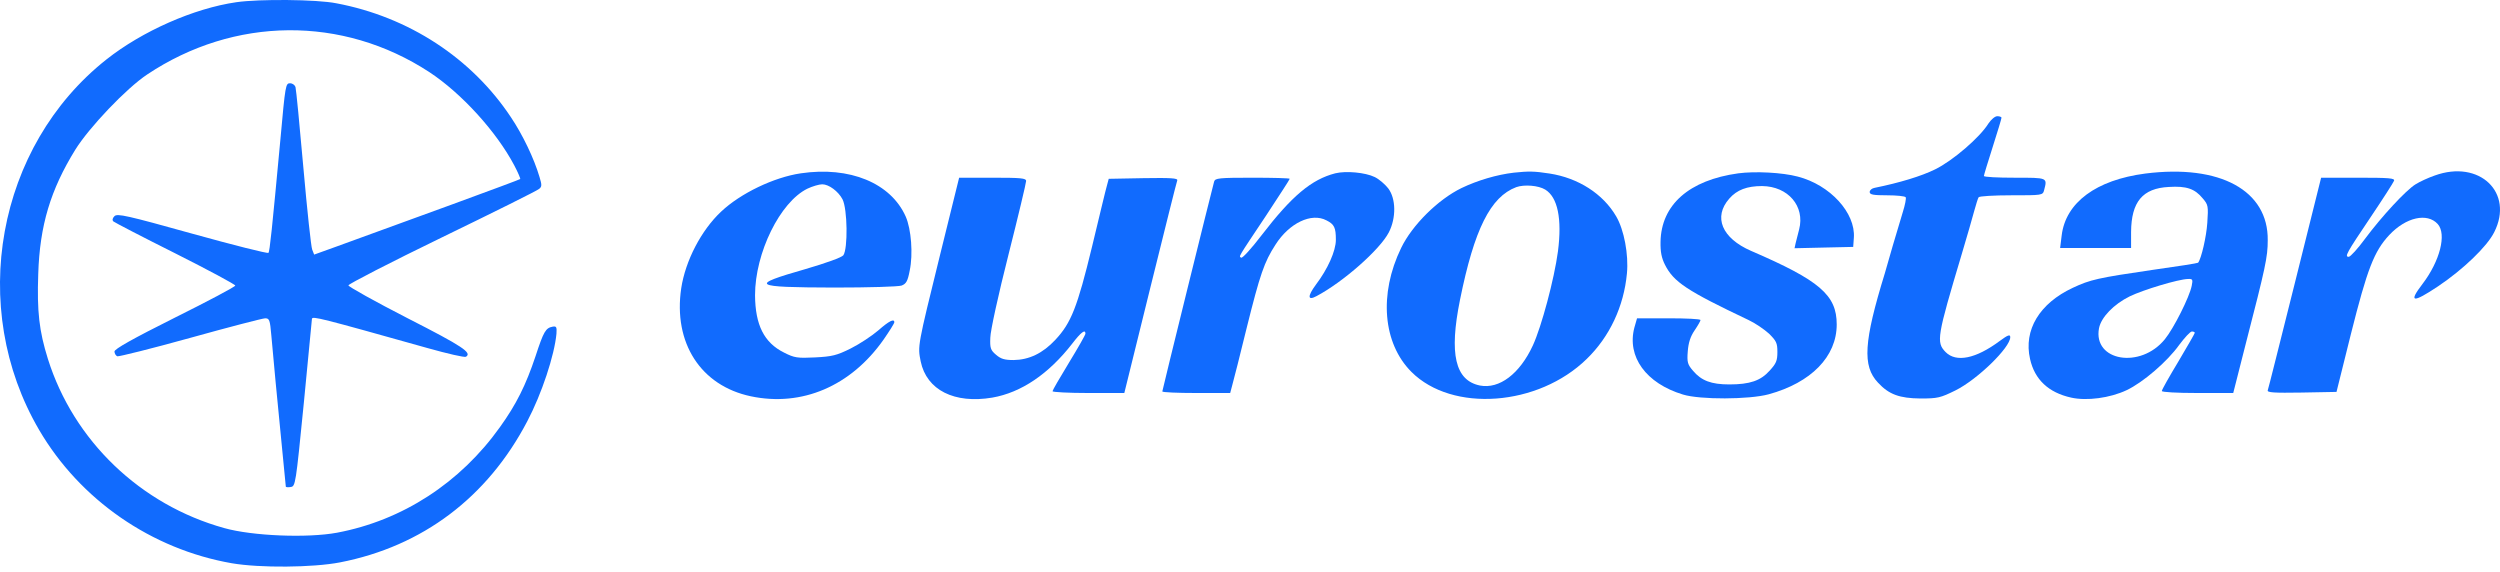 <svg width="118" height="27" viewBox="0 0 118 27" fill="none" xmlns="http://www.w3.org/2000/svg">
    <g clipPath="url(#clip0_3527_6993)">
        <path d="M11.157 0.104C9.146 0.394 6.709 1.472 5.019 2.81C-0.155 6.905 -1.534 14.516 1.846 20.291C3.775 23.589 7.145 25.922 10.94 26.585C12.267 26.813 14.766 26.793 16.051 26.544C19.94 25.787 23.009 23.475 24.886 19.887C25.57 18.591 26.171 16.766 26.265 15.75C26.285 15.439 26.265 15.387 26.088 15.418C25.756 15.48 25.663 15.636 25.279 16.808C24.823 18.176 24.367 19.089 23.6 20.157C21.723 22.79 18.996 24.563 15.906 25.144C14.506 25.403 11.914 25.299 10.587 24.926C6.626 23.827 3.474 20.799 2.261 16.942C1.846 15.615 1.743 14.703 1.805 12.93C1.877 10.638 2.385 8.958 3.557 7.061C4.21 6.014 5.963 4.168 6.948 3.515C11.054 0.777 16.165 0.726 20.261 3.401C21.775 4.396 23.424 6.2 24.274 7.807C24.45 8.139 24.575 8.44 24.554 8.45C24.523 8.492 18.986 10.514 15.948 11.613L14.828 12.017L14.735 11.779C14.683 11.654 14.496 9.912 14.32 7.922C14.143 5.92 13.978 4.21 13.947 4.106C13.915 4.013 13.801 3.93 13.698 3.93C13.48 3.93 13.47 3.981 13.231 6.625C12.837 10.845 12.733 11.862 12.671 11.934C12.63 11.976 11.023 11.571 9.084 11.032C5.994 10.171 5.538 10.068 5.403 10.203C5.309 10.296 5.289 10.389 5.351 10.451C5.413 10.503 6.73 11.188 8.285 11.965C9.83 12.743 11.105 13.427 11.105 13.479C11.105 13.531 9.82 14.215 8.254 14.993C6.243 15.999 5.403 16.476 5.403 16.59C5.403 16.683 5.465 16.787 5.538 16.818C5.6 16.839 7.155 16.455 8.98 15.947C10.805 15.439 12.402 15.024 12.516 15.024C12.713 15.024 12.744 15.097 12.806 15.822C12.879 16.704 13.096 18.954 13.335 21.38C13.418 22.22 13.49 22.935 13.49 22.966C13.49 22.998 13.594 23.008 13.718 22.987C13.947 22.956 13.957 22.884 14.341 19.016C14.548 16.849 14.724 15.066 14.724 15.045C14.766 14.92 15.066 14.993 20.199 16.434C21.122 16.694 21.93 16.88 21.993 16.839C22.293 16.652 21.848 16.351 19.245 15.024C17.71 14.236 16.445 13.531 16.445 13.469C16.445 13.407 18.436 12.38 20.873 11.198C23.309 10.016 25.373 8.99 25.445 8.917C25.58 8.813 25.58 8.73 25.466 8.357C25.207 7.476 24.668 6.356 24.118 5.537C22.262 2.737 19.286 0.798 15.875 0.155C14.942 -0.031 12.236 -0.052 11.157 0.104Z"
              fill="#116BFE"/>
        <path d="M93.848 5.838C93.454 6.48 92.168 7.59 91.338 7.994C90.685 8.316 89.659 8.627 88.487 8.865C88.352 8.886 88.249 8.979 88.249 9.062C88.249 9.187 88.414 9.218 89.068 9.218C89.524 9.218 89.918 9.259 89.949 9.311C89.98 9.363 89.918 9.674 89.814 10.006C89.71 10.348 89.503 11.063 89.337 11.602C89.182 12.142 89.016 12.722 88.964 12.899C87.969 16.134 87.896 17.274 88.642 18.062C89.161 18.622 89.659 18.798 90.644 18.809C91.463 18.809 91.587 18.778 92.303 18.425C93.34 17.907 94.884 16.403 94.884 15.916C94.884 15.771 94.781 15.802 94.376 16.102C93.257 16.932 92.334 17.119 91.836 16.621C91.38 16.154 91.421 15.916 92.603 11.965C92.842 11.167 93.101 10.265 93.184 9.954C93.267 9.653 93.36 9.353 93.391 9.311C93.422 9.259 94.117 9.218 94.926 9.218C96.388 9.218 96.419 9.218 96.481 8.979C96.637 8.378 96.668 8.388 95.092 8.388C94.293 8.388 93.64 8.357 93.64 8.305C93.64 8.264 93.827 7.652 94.055 6.937C94.283 6.221 94.47 5.609 94.47 5.558C94.47 5.516 94.376 5.485 94.273 5.485C94.159 5.485 93.982 5.641 93.848 5.838Z"
              fill="#116BFE"/>
        <path d="M37.795 8.181C36.53 8.368 34.954 9.124 34.041 9.985C33.098 10.866 32.351 12.308 32.154 13.604C31.77 16.186 33.077 18.207 35.441 18.705C37.847 19.213 40.159 18.228 41.704 16.03C41.984 15.626 42.212 15.263 42.212 15.211C42.212 15.024 41.963 15.149 41.455 15.595C41.154 15.854 40.574 16.237 40.159 16.445C39.495 16.777 39.278 16.828 38.469 16.87C37.639 16.911 37.494 16.891 37.007 16.642C36.063 16.175 35.648 15.335 35.638 13.936C35.638 11.934 36.82 9.539 38.106 8.907C38.344 8.793 38.666 8.699 38.811 8.699C39.122 8.699 39.568 9.031 39.765 9.404C40.003 9.861 40.024 11.748 39.806 12.049C39.723 12.152 39.008 12.411 38.013 12.702C35.337 13.469 35.483 13.562 39.371 13.573C41.03 13.573 42.398 13.531 42.554 13.479C42.772 13.396 42.844 13.272 42.938 12.774C43.103 11.997 43.01 10.815 42.751 10.224C42.046 8.637 40.107 7.839 37.795 8.181Z"
              fill="#116BFE"/>
        <path d="M63.022 8.181C61.902 8.471 60.979 9.239 59.538 11.115C59.071 11.727 58.636 12.204 58.584 12.162C58.47 12.09 58.387 12.235 59.755 10.182C60.367 9.249 60.875 8.471 60.875 8.44C60.875 8.409 60.087 8.388 59.123 8.388C57.536 8.388 57.36 8.409 57.308 8.565C57.184 9.01 54.861 18.415 54.861 18.477C54.861 18.518 55.587 18.55 56.468 18.55H58.065L58.169 18.156C58.231 17.948 58.532 16.745 58.843 15.48C59.475 12.94 59.672 12.37 60.201 11.551C60.854 10.524 61.902 10.027 62.607 10.4C62.98 10.586 63.053 10.742 63.053 11.323C63.053 11.841 62.669 12.702 62.109 13.438C61.705 13.987 61.715 14.205 62.14 13.977C63.395 13.313 65.126 11.789 65.552 10.97C65.904 10.286 65.894 9.373 65.52 8.886C65.365 8.689 65.085 8.451 64.888 8.357C64.442 8.139 63.53 8.056 63.022 8.181Z"
              fill="#116BFE"/>
        <path d="M71.452 8.15C70.653 8.243 69.741 8.513 68.984 8.876C67.875 9.415 66.651 10.628 66.133 11.706C65.075 13.884 65.272 16.206 66.62 17.554C68.549 19.483 72.603 19.182 74.894 16.942C75.973 15.895 76.647 14.464 76.792 12.899C76.875 12.017 76.657 10.846 76.284 10.213C75.662 9.145 74.49 8.399 73.142 8.191C72.406 8.077 72.147 8.077 71.452 8.15ZM72.934 8.948C73.526 9.311 73.733 10.327 73.536 11.862C73.36 13.179 72.758 15.418 72.354 16.299C71.732 17.648 70.767 18.373 69.855 18.197C68.683 17.959 68.393 16.714 68.912 14.153C69.585 10.815 70.353 9.29 71.566 8.834C71.939 8.699 72.613 8.751 72.934 8.948Z"
              fill="#116BFE"/>
        <path d="M82.048 8.181C79.725 8.502 78.408 9.664 78.377 11.416C78.367 11.893 78.429 12.183 78.585 12.494C78.999 13.313 79.611 13.718 82.535 15.107C82.846 15.252 83.271 15.543 83.499 15.75C83.841 16.092 83.893 16.186 83.893 16.611C83.893 17.036 83.831 17.16 83.53 17.492C83.105 17.969 82.597 18.145 81.623 18.145C80.772 18.145 80.306 17.969 79.912 17.502C79.653 17.202 79.621 17.098 79.663 16.579C79.694 16.175 79.787 15.885 79.984 15.595C80.14 15.366 80.264 15.149 80.264 15.107C80.264 15.055 79.59 15.024 78.761 15.024H77.268L77.143 15.46C76.78 16.839 77.693 18.093 79.435 18.622C80.243 18.871 82.556 18.861 83.478 18.612C85.49 18.062 86.693 16.828 86.693 15.315C86.693 13.925 85.894 13.241 82.649 11.841C81.27 11.24 80.855 10.244 81.623 9.373C81.985 8.959 82.462 8.782 83.168 8.782C84.401 8.793 85.2 9.736 84.92 10.825C84.858 11.053 84.785 11.343 84.754 11.478L84.702 11.717L86.081 11.685L87.471 11.654L87.502 11.219C87.585 10.047 86.382 8.73 84.858 8.336C84.121 8.139 82.836 8.077 82.048 8.181Z"
              fill="#116BFE"/>
        <path d="M101.261 8.191C98.939 8.492 97.498 9.56 97.311 11.115L97.238 11.706H100.587V10.949C100.598 9.529 101.127 8.886 102.371 8.824C103.2 8.772 103.594 8.907 103.968 9.363C104.227 9.664 104.237 9.726 104.185 10.514C104.144 11.157 103.905 12.204 103.75 12.401C103.739 12.422 102.765 12.577 101.572 12.743C99.022 13.116 98.659 13.199 97.84 13.583C96.264 14.319 95.507 15.574 95.818 16.942C96.035 17.917 96.689 18.529 97.757 18.767C98.493 18.933 99.592 18.788 100.38 18.415C101.147 18.052 102.298 17.067 102.858 16.279C103.117 15.937 103.377 15.646 103.459 15.646C103.532 15.646 103.594 15.678 103.594 15.709C103.594 15.74 103.242 16.351 102.817 17.067C102.392 17.772 102.039 18.394 102.039 18.456C102.039 18.508 102.734 18.55 103.729 18.55H105.409L106.01 16.186C106.933 12.608 107.037 12.131 107.037 11.343C107.068 8.99 104.787 7.745 101.261 8.191ZM103.449 13.49C103.345 14.018 102.599 15.501 102.184 16.009C101.033 17.43 98.783 17.046 99.073 15.491C99.177 14.972 99.768 14.361 100.525 13.987C101.168 13.676 102.817 13.179 103.273 13.168C103.491 13.158 103.511 13.189 103.449 13.49Z"
              fill="#116BFE"/>
        <path d="M114.917 8.285C114.617 8.388 114.212 8.575 114.015 8.699C113.559 8.979 112.418 10.213 111.63 11.271C111.288 11.737 110.946 12.111 110.863 12.121C110.656 12.121 110.739 11.966 111.89 10.255C112.47 9.394 112.968 8.616 112.999 8.533C113.041 8.409 112.781 8.388 111.299 8.388H109.557L108.323 13.334C107.638 16.061 107.068 18.353 107.037 18.425C107.006 18.529 107.338 18.55 108.634 18.529L110.283 18.498L110.967 15.75C111.734 12.702 112.056 11.862 112.771 11.095C113.559 10.255 114.565 10.027 115.062 10.576C115.488 11.053 115.166 12.318 114.347 13.396C113.663 14.288 113.87 14.319 115.083 13.51C116.255 12.722 117.385 11.644 117.727 10.96C118.671 9.093 117.033 7.517 114.917 8.285Z"
              fill="#116BFE"/>
        <path d="M44.369 12.038C43.301 16.372 43.311 16.331 43.456 17.056C43.736 18.415 45.053 19.068 46.837 18.767C48.205 18.529 49.501 17.648 50.611 16.217C51.025 15.678 51.233 15.522 51.233 15.75C51.233 15.802 50.88 16.424 50.455 17.119C50.03 17.814 49.678 18.425 49.678 18.467C49.678 18.508 50.445 18.55 51.368 18.55H53.068L54.292 13.593C54.965 10.877 55.536 8.585 55.567 8.513C55.598 8.409 55.266 8.388 53.97 8.409L52.332 8.44L52.249 8.751C52.197 8.917 51.886 10.224 51.544 11.644C50.849 14.506 50.559 15.242 49.812 16.04C49.211 16.683 48.568 16.984 47.842 16.994C47.417 16.994 47.241 16.942 47.013 16.745C46.754 16.528 46.722 16.424 46.743 15.937C46.743 15.636 47.127 13.884 47.593 12.049C48.06 10.203 48.433 8.637 48.433 8.544C48.433 8.409 48.195 8.388 46.847 8.388H45.271L44.369 12.038Z"
              fill="#116BFE"/>
    </g>
    <defs>
        <clipPath id="clip0_3527_6993">
            <rect width="118" height="26.744" fill="white"/>
        </clipPath>
    </defs>
</svg>
